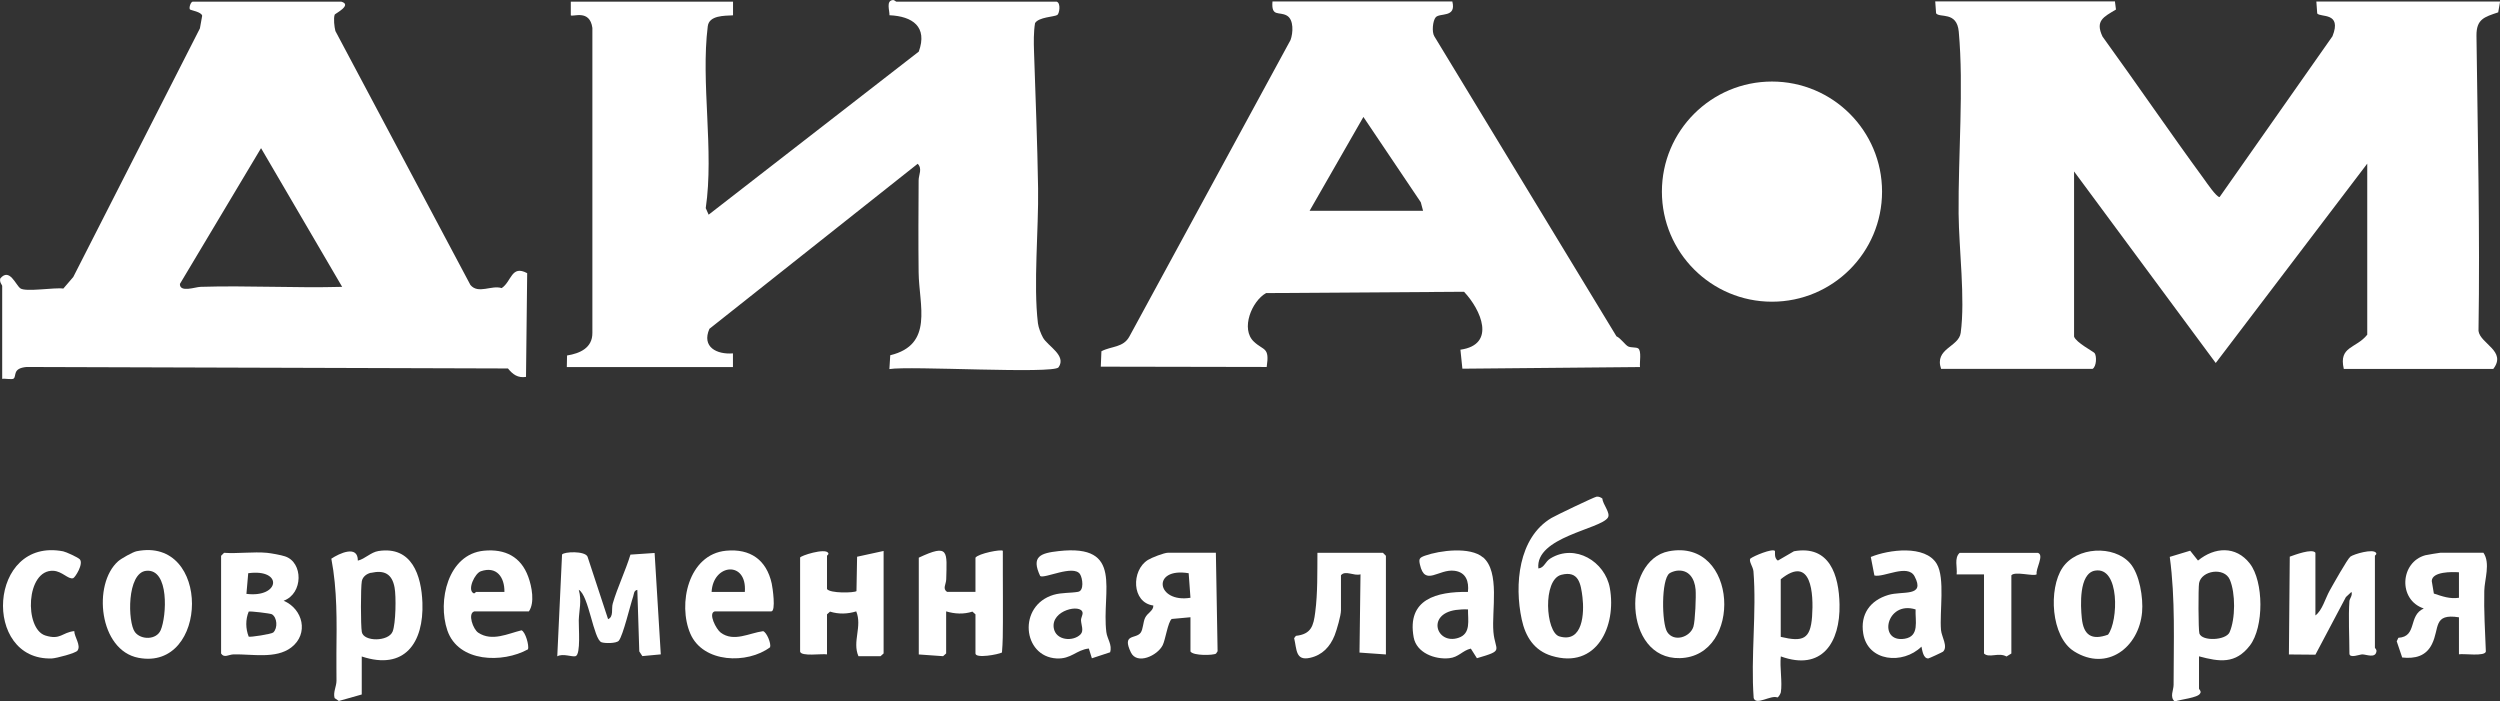 <?xml version="1.0" encoding="UTF-8"?> <svg xmlns="http://www.w3.org/2000/svg" id="_Слой_1" data-name="Слой_1" version="1.1" viewBox="0 0 319.77 89.72"><rect x="0" y="0" width="319.77" height="89.72" fill="#333333" stroke="none"/><defs><style> .st0 { fill: #fff; } </style></defs><g><path class="st0" d="M270.52.21l.13,1.01c-1.6.96-2.68,1.43-1.72,3.46,4.38,6.05,8.59,12.22,13,18.25.31.43,1.56,2.27,1.97,2.28l14.44-20.57c1.26-3.14-1.57-2.38-1.95-2.92l-.11-1.52h23.5l-.24,1.38c-1.79.6-2.8.87-2.78,2.99.15,12.54.46,25.18.26,37.76.22,1.64,3.65,2.58,1.89,4.86h-19.12c-.68-2.93,1.57-2.58,3-4.38v-21.88l-19.38,25.5-18.12-24.5v21.12c.24.76,2.5,1.93,2.63,2.12.28.4.24,1.7-.26,2.01h-19.38c-.89-2.62,2.27-2.78,2.51-4.61.59-4.39-.23-10.72-.27-15.25-.06-7.31.67-16.2.02-23.27-.24-2.65-2.46-1.72-2.9-2.35l-.11-1.52h23Z"></path><path class="st0" d="M185.77.21c.52,2.1-1.6,1.4-2.13,2-.38.43-.52,1.89-.18,2.43l23.3,38.38c.54.23,1.13,1.13,1.51,1.3s.99.07,1.26.24c.47.31.16,1.82.24,2.39l-22.72.21-.25-2.43c4.61-.65,2.63-5.12.46-7.41l-25.32.17c-1.82,1.01-3.29,4.58-1.56,6.21,1.27,1.2,2.03.65,1.64,3.24l-21.22-.04.08-1.97c1.28-.68,2.81-.44,3.59-1.91l20.6-37.9c.33-.89.44-2.62-.48-3.13-.99-.55-2,.22-1.83-1.8h23ZM182.02,26.96l-.29-1.09-7.34-10.91-6.88,12h14.5Z"></path><circle class="st0" cx="226.65" cy="24.51" r="14.08"></circle><g><path class="st0" d="M135.15.21c.57.17.36,1.54.08,1.71-.39.24-2.38.26-2.84,1.04-.19,1.16-.17,2.46-.13,3.64.19,5.79.43,11.69.52,17.48.08,5.26-.62,12.29-.02,17.27.07.56.38,1.35.65,1.84.6,1.08,3.04,2.28,1.99,3.79-.62.89-19.09-.21-21.64.23l.11-1.77c5.59-1.35,3.68-6.38,3.63-10.6-.05-3.92-.02-7.85,0-11.77,0-.71.51-1.48-.12-2.12l-26.64,21.11c-1.02,2.33.95,3.31,3.01,3.14v1.75h-21.25l.03-1.48c1.64-.26,3.26-.97,3.24-2.89V3.57c-.33-2.43-2.52-1.37-2.76-1.61V.21h20.75v1.75c-1.13.06-3.05,0-3.23,1.39-.91,7.22.82,15.94-.26,23.27l.37.84,26.88-20.86c1.15-3.18-.8-4.52-3.75-4.65.03-.58-.46-1.84.41-1.94.23-.03.39.2.46.2h20.5Z"></path><path class="st0" d="M43.65.21c1.47.42-.8,1.54-.84,1.66-.17.49-.05,1.56.09,2.1l17.27,32.48c1.01,1.21,2.7-.02,4,.4,1.28-.85,1.22-3,3.26-1.91l-.15,13.27c-1.06.16-1.69-.32-2.31-1.08l-61.58-.19c-1.82.17-1.25,1.13-1.64,1.48-.2.17-1.1-.03-1.47.04v-11.88c0-.14-.39-.49-.24-.97,1.18-1.39,1.95.82,2.56,1.27.68.5,4.4-.14,5.5.03l1.27-1.48L25.57,3.63l.29-1.61c-.08-.51-1.49-.7-1.57-.82-.15-.23.12-.99.37-.99h19ZM43.77,36.7l-10.38-17.75-10.38,17.37c-.02,1.14,1.96.39,2.63.37,6.03-.19,12.1.17,18.13,0Z"></path></g></g><g><path class="st0" d="M204.96,63.77c.03.73,1.08,1.84.7,2.44-.94,1.48-9.32,2.48-8.89,6.5.79-.09.83-.86,1.57-1.3,3.14-1.9,6.95.41,7.57,3.79.88,4.89-1.69,10.44-7.44,8.69-2.24-.68-3.36-2.46-3.83-4.67-.95-4.41-.44-10.45,3.81-12.97.54-.32,5.44-2.67,5.76-2.72.26-.05.56.09.76.25ZM199.71,73.52c-2.43.62-2.01,7.36-.26,7.88,3.05.9,3.2-3.05,2.96-5.02-.21-1.69-.47-3.43-2.7-2.86Z"></path><path class="st0" d="M227.77,88.58c-.02.13-.26.59-.43.63-.82-.35-2.72,1.07-3.03.08-.39-5.27.39-11-.03-16.22-.05-.57-.62-1.28-.4-1.62.46-.35,2.8-1.32,3.14-.99.07.07-.15.94.39,1.24l2.05-1.19c4.56-.82,5.76,3.06,5.83,6.81.1,4.86-2.25,8.55-7.51,6.64-.16,1.42.22,3.27,0,4.62ZM227.77,81.46c2.86.68,3.8.3,4.01-2.61s-.07-7.94-4.01-4.76v7.38Z"></path><path class="st0" d="M46.27,88.83l-2.93.83-.54-.37c-.22-.72.24-1.5.24-2.21,0-1.2-.02-2.29-.01-3.49.04-4.06.12-8.14-.65-12.13,1.02-.68,3.41-1.8,3.39.25.94-.23,1.66-1.08,2.64-1.23,4.28-.66,5.49,3.13,5.62,6.6.19,5.14-2.28,8.71-7.76,6.89v4.88ZM47.45,73.26c-.54.12-1.06.5-1.17,1.08-.15.79-.15,5.7,0,6.5.23,1.26,3.41,1.25,3.94-.06.41-1.03.46-4.51.25-5.63-.32-1.75-1.31-2.26-3.01-1.88Z"></path><path class="st0" d="M281.27,83.96v4.12c0,.09.35.36.14.62-.27.56-2.51.75-3.24,1.03-.68-.59-.15-1.43-.15-2.13,0-5.46.24-10.97-.49-16.37l2.61-.79,1,1.26c2.13-1.74,4.85-1.91,6.63.38s1.83,8.13,0,10.5-3.87,2.08-6.5,1.37ZM285.18,80.87c.76-1.71.77-5.01.03-6.73-.71-1.63-3.62-1.17-3.93.44-.11.6-.1,6.03.04,6.45.34,1.02,3.39.9,3.87-.17Z"></path><path class="st0" d="M77.77,79.2c.76-.31.4-1.33.61-2.02.6-2.05,1.63-4.18,2.26-6.24l3.09-.21.79,12.97-2.36.22-.39-.6-.25-7.87c-.46.08-.42.51-.53.84-.37,1.08-1.29,5-1.84,5.66-.31.37-1.81.35-2.21.2-1.02-.35-1.63-6.02-2.91-6.71.4,1.41.04,2.61,0,3.88-.03.89.28,4.4-.41,4.61-.45.13-1.63-.39-2.34.02l.61-13.02c.27-.38,2.93-.48,3.26.27l2.63,8Z"></path><path class="st0" d="M300.52,76.83c.02-.24.42-.7.25-1.12l-.71.66-3.9,7.37-3.39-.03.11-12.51c.62-.22,2.88-1.08,3.28-.5v8.02c.88-.65,1.26-2.17,1.82-3.17.39-.7,2.28-4.07,2.65-4.35.44-.33,2.92-1.05,3.28-.49.15.19-.14.32-.14.38v11.75c0,.07.23.23.2.46-.12.95-1.29.4-1.82.4-.31,0-1.64.55-1.64-.11,0-2.18-.15-4.61,0-6.75Z"></path><path class="st0" d="M34.15,70.71c.52.05,1.8.28,2.3.45,2.35.76,2.35,4.76-.17,5.68,2.47,1.05,3.26,4.23.97,5.98-1.95,1.49-5,.83-7.36.88-.64.01-1.21.51-1.61-.11v-12.5l.38-.38c1.78.12,3.74-.16,5.5,0ZM31.52,75.96c4.29.54,4.72-3.25.23-2.64l-.23,2.64ZM34.96,80.89c.59-.56.49-1.92-.18-2.32-.19-.11-2.83-.43-2.97-.34-.42,1.02-.4,2.18,0,3.2.14.1,2.92-.32,3.16-.54Z"></path><path class="st0" d="M155.52,70.71l.22,12.59-.2.3c-.33.23-2.91.3-3.27-.27v-4.38l-2.4.22c-.49.41-.8,2.64-1.15,3.35-.67,1.35-3.29,2.55-4.07.93-1.17-2.44.62-1.68,1.24-2.51.33-.44.31-1.36.58-1.92.31-.64,1.08-.9,1.05-1.57-2.79-.37-2.84-4.51-.69-5.83.5-.31,2.08-.92,2.56-.92h6.12ZM152.27,76.46l-.23-3.14c-4.79-.79-4.13,3.84.23,3.14Z"></path><path class="st0" d="M314.52,83.71v-4.75c-3.34-.53-2.45,1.39-3.45,3.42-.76,1.55-2.16,1.9-3.81,1.72l-.7-2.07.21-.45c2.46-.15,1.22-2.85,3.25-3.75-3.32-1.1-3.03-5.93.2-6.81.17-.05,1.84-.32,1.93-.32h5.5c.92,1.33.14,3.42.11,4.88-.06,2.54.1,5.24.2,7.75-.1.67-2.8.25-3.44.36ZM314.52,73.2c-.89-.06-3.42-.11-3.48,1.11l.27,1.61c1.09.36,2.02.71,3.21.54v-3.25Z"></path><path class="st0" d="M124.77,75.71v-4.38c.38-.53,3.27-1.1,3.5-.88-.01,1.96.01,3.93.01,5.89,0,1.09,0,2.16,0,3.23,0,1.3-.01,2.6-.12,3.89-.46.25-3.39.8-3.39.12v-5l-.39-.35c-1.12.36-2.25.3-3.36-.03v5.38l-.39.35-3.11-.22v-12.38c3.92-1.84,3.59-.79,3.51,2.76-.01.64-.51,1.21.11,1.61h3.62Z"></path><path class="st0" d="M91.4,78.21c-.84.24.2,2.28.79,2.71,1.67,1.24,3.64.05,5.42-.19.46.15,1.05,1.58.89,2.06-2.91,2.17-8.57,2.04-10.2-1.74s-.27-10.15,4.58-10.61c3.08-.29,5.16,1.16,5.83,4.2.11.49.56,3.56-.06,3.56h-7.25ZM95.27,75.71c.31-4.03-4.06-3.63-4.25,0h4.25Z"></path><path class="st0" d="M60.65,78.21c-.85.26-.15,2.28.53,2.72,1.76,1.16,3.79.11,5.53-.31.5.21.98,1.92.83,2.43-3.25,1.8-8.92,1.69-10.32-2.42-1.28-3.76.06-9.74,4.67-10.19,2.7-.26,4.74.75,5.68,3.34.46,1.25.85,3.31.08,4.42h-7ZM64.52,75.71c.03-1.87-.99-3.34-3.02-2.64-.76.26-1.73,2.31-.98,2.78.19.15.32-.14.38-.14h3.62Z"></path><path class="st0" d="M113.02,70.46v13.12l-.39.35h-2.83c-.81-1.88.51-3.79-.28-5.73-1.1.34-2.24.38-3.35.03l-.39.35v5.12c-.65-.12-3.32.31-3.44-.36v-12.02c.04-.24,3.18-1.24,3.58-.61.15.19-.14.32-.14.38v4.25c.39.57,3.44.5,3.77.27l.08-4.4,3.4-.74Z"></path><path class="st0" d="M189.69,71.28c2.2,1.87,1.09,6.84,1.33,9.55.22,2.51,1.46,2.32-2.11,3.36l-.78-1.23c-1.06.24-1.55,1.11-2.77,1.23-1.84.19-4.18-.69-4.54-2.67-.89-4.89,2.93-5.86,6.94-5.81.15-1.33-.24-2.5-1.69-2.7-2.07-.29-3.81,2.07-4.45-.8-.16-.71-.08-.87.63-1.13,1.91-.68,5.8-1.18,7.43.21ZM187.77,77.95c-.52-.03-1.04,0-1.56.07-3.79.55-2.46,4.47.32,3.57,1.66-.53,1.21-2.27,1.24-3.64Z"></path><path class="st0" d="M213.46,70.51c8.88-1.69,9.5,13.49,1.4,13.67-7.29.16-7.4-12.53-1.4-13.67ZM214.46,73c-.25.03-.74.19-.93.34-1.06.81-.99,6.39-.28,7.5.86,1.33,2.92.68,3.35-.68.23-.75.35-3.89.28-4.75-.12-1.42-.87-2.6-2.42-2.41Z"></path><path class="st0" d="M272.44,72.03c1.24,1.4,1.71,4.45,1.55,6.27-.4,4.51-4.48,7.66-8.7,5.01-2.97-1.86-3.29-8-1.48-10.69s6.56-2.93,8.63-.59ZM267.96,72.99c-2.07.37-1.84,4.5-1.68,6.08.22,2.17,1.25,2.87,3.35,2.11,1.32-1.68,1.54-8.76-1.67-8.19Z"></path><path class="st0" d="M15.11,71.79c.38-.34,1.87-1.18,2.35-1.28,9.57-1.95,9.27,15.35.25,13.63-5.05-.96-5.89-9.43-2.6-12.35ZM18.71,73.01c-2.5.24-2.39,6.59-1.45,7.84.77,1.02,2.74,1.02,3.29-.24.77-1.76,1.13-7.89-1.84-7.6Z"></path><path class="st0" d="M177.27,83.71l-3.38-.24.13-10.01c-.85.25-1.94-.56-2.5.12v4.5c0,.64-.54,2.51-.81,3.19-.58,1.45-1.57,2.52-3.14,2.87-1.87.42-1.69-1.06-2.04-2.52l.23-.29c1.96-.22,2.25-1.27,2.47-3.03.32-2.45.26-5.12.28-7.59h8.38l.38.38v12.62Z"></path><path class="st0" d="M245.77,82.71c-2.37,2.33-6.88,1.93-7.45-1.69-.39-2.44.87-4.22,3.21-4.92,1.82-.55,4.77.3,3.36-2.38-.87-1.65-3.94.18-5.14-.11l-.46-2.37c2.28-.94,6.98-1.58,8.44.89,1.08,1.83.34,6.17.54,8.46.07.84.93,2.12.26,2.76-.08.07-1.79.87-1.89.87-.64.01-.76-1.01-.87-1.51ZM245.02,77.95c-3.76-1.18-4.87,4.3-1.4,3.75,1.94-.31,1.33-2.31,1.4-3.75Z"></path><path class="st0" d="M142,83.43l-2.34.77-.39-1.25c-1.61.18-2.24,1.37-4.13,1.27-4.36-.24-4.99-6.77-.37-8.14,1.03-.3,2.15-.21,3.12-.38.81-.14.58-1.75.26-2.25-.82-1.28-4.56.61-5.1.23-1.18-2.51.02-2.93,2.37-3.19,8.41-.94,5.46,5.12,6.09,10.36.11.88.78,1.62.48,2.59ZM138.21,81.14c.45-.46.08-1.21.06-1.8-.01-.32.24-.69.2-.98-.18-1.16-4.03-.33-3.69,1.95.25,1.64,2.49,1.79,3.43.83Z"></path><path class="st0" d="M10.2,71.53c.53.58-.6,2.36-.85,2.43-.63.17-1.39-.89-2.52-.95-3.53-.19-3.75,7.44-1.02,8.28,1.95.6,2.1-.39,3.69-.57,0,.74.9,1.83.41,2.5-.24.33-2.69.97-3.26,1-8.96.33-8.16-15.54,1.43-13.7.36.07,1.89.77,2.11,1.01Z"></path><path class="st0" d="M260.65,70.71c.88.26-.32,2.09-.14,2.74-.33.33-2.8-.43-3.24.14v10l-.62.38c-1.03-.57-2.22.25-2.88-.38v-10.12h-3.5c.11-.89-.34-2.09.38-2.75h10Z"></path></g></svg> 